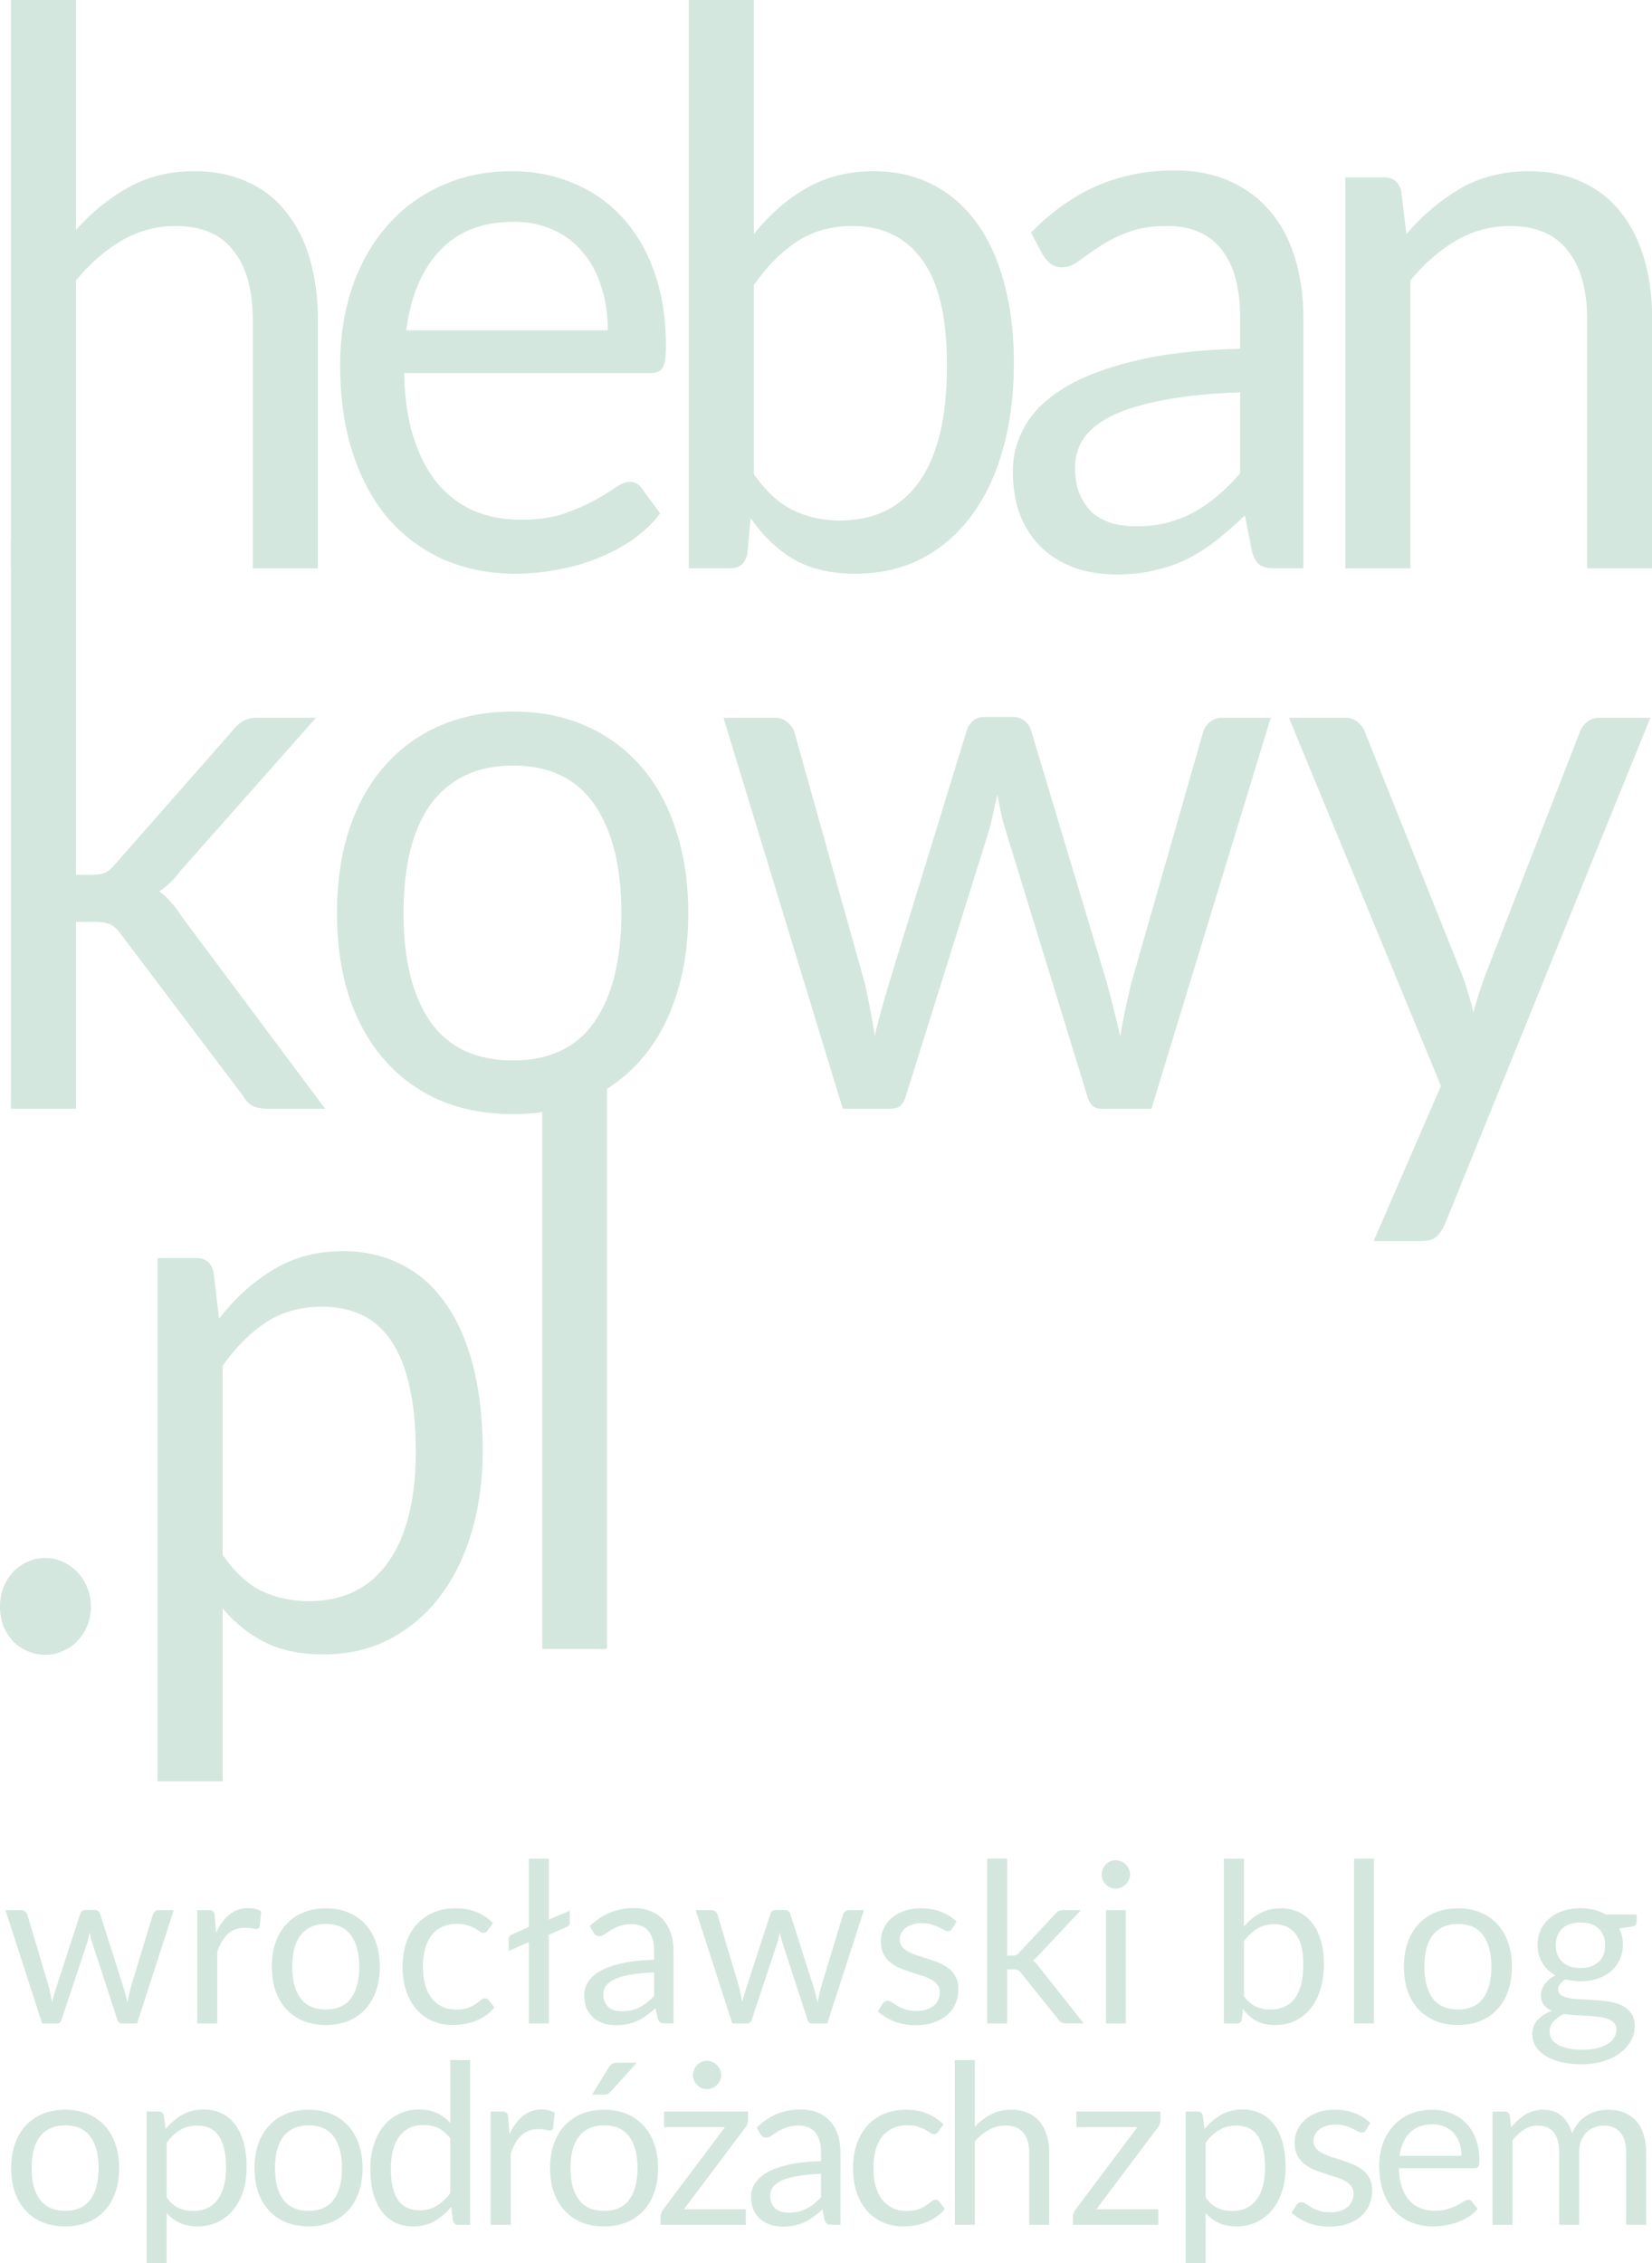 <?xml version="1.0" encoding="UTF-8" standalone="no"?>
<svg
   xmlns:dc="http://purl.org/dc/elements/1.1/"
   xmlns:cc="http://creativecommons.org/ns#"
   xmlns:rdf="http://www.w3.org/1999/02/22-rdf-syntax-ns#"
   xmlns:svg="http://www.w3.org/2000/svg"
   xmlns="http://www.w3.org/2000/svg"
   xmlns:sodipodi="http://sodipodi.sourceforge.net/DTD/sodipodi-0.dtd"
   xmlns:inkscape="http://www.inkscape.org/namespaces/inkscape"
   version="1.1"
   id="svg2"
   viewBox="0 0 160.585 219.893"
   height="219.893"
   width="160.585"
   inkscape:version="0.91 r13725"
   sodipodi:docname="hebankowy-logo-with-tag.svg">
  <sodipodi:namedview
     pagecolor="#ffffff"
     bordercolor="#666666"
     borderopacity="1"
     objecttolerance="10"
     gridtolerance="10"
     guidetolerance="10"
     inkscape:pageopacity="0"
     inkscape:pageshadow="2"
     inkscape:window-width="2560"
     inkscape:window-height="1407"
     id="namedview3400"
     showgrid="false"
     inkscape:zoom="3.5932985"
     inkscape:cx="122.06376"
     inkscape:cy="73.701256"
     inkscape:window-x="0"
     inkscape:window-y="33"
     inkscape:window-maximized="1"
     inkscape:current-layer="layer1"
     fit-margin-top="0"
     fit-margin-left="0"
     fit-margin-right="0"
     fit-margin-bottom="0" />
  <defs
     id="defs4" />
  <g
     id="g3402">
    <g
       id="layer1"
       transform="translate(-3.405,-893.584)">
      <g
         style="font-style:normal;font-weight:normal;font-size:40px;line-height:125%;font-family:sans-serif;letter-spacing:0px;word-spacing:0px;fill:#000000;fill-opacity:1;stroke:none;stroke-width:1px;stroke-linecap:butt;stroke-linejoin:miter;stroke-opacity:1"
         id="flowRoot3336" />
      <g
         transform="scale(0.971,1.03)"
         style="font-style:normal;font-variant:normal;font-weight:normal;font-stretch:normal;font-size:72.814px;line-height:70%;font-family:Lato;-inkscape-font-specification:'Lato, Normal';text-align:start;letter-spacing:0px;word-spacing:0px;writing-mode:lr-tb;text-anchor:start;fill:#d4e7df;fill-opacity:1;stroke:none;stroke-width:1px;stroke-linecap:butt;stroke-linejoin:miter;stroke-opacity:1"
         id="text3344">
        <path
           d="m 4.599,921.171 0,-53.628 6.517,0 0,21.699 q 2.366,-2.512 5.243,-4.005 2.876,-1.529 6.626,-1.529 3.022,0 5.315,1.019 2.33,0.983 3.859,2.84 1.566,1.82 2.366,4.405 0.801,2.585 0.801,5.716 l 0,23.483 -6.517,0 0,-23.483 q 0,-4.187 -1.93,-6.48 -1.893,-2.33 -5.789,-2.33 -2.913,0 -5.425,1.383 -2.476,1.383 -4.551,3.75 l 0,27.16 -6.517,0 z"
           style="letter-spacing:-5.606px;fill:#d4e7df;fill-opacity:1"
           id="path4168" />
        <path
           d="m 54.776,883.708 q 3.313,0 6.116,1.129 2.84,1.092 4.879,3.204 2.075,2.075 3.24,5.17 1.165,3.058 1.165,6.99 0,1.529 -0.328,2.039 -0.328,0.51 -1.238,0.51 l -24.648,0 q 0.073,3.495 0.947,6.08 0.874,2.585 2.403,4.332 1.529,1.711 3.641,2.585 2.112,0.837 4.733,0.837 2.439,0 4.187,-0.546 1.784,-0.583 3.058,-1.238 1.274,-0.655 2.112,-1.201 0.874,-0.583 1.493,-0.583 0.801,0 1.238,0.619 l 1.82,2.366 q -1.201,1.456 -2.876,2.549 -1.675,1.056 -3.604,1.748 -1.893,0.692 -3.932,1.019 -2.039,0.364 -4.041,0.364 -3.823,0 -7.063,-1.274 -3.204,-1.311 -5.57,-3.786 -2.33,-2.512 -3.641,-6.189 -1.311,-3.677 -1.311,-8.446 0,-3.859 1.165,-7.209 1.201,-3.349 3.422,-5.789 2.221,-2.476 5.425,-3.859 3.204,-1.42 7.209,-1.42 z m 0.146,4.769 q -4.697,0 -7.391,2.731 -2.694,2.694 -3.349,7.5 l 20.17,0 q 0,-2.257 -0.655,-4.114 -0.619,-1.893 -1.857,-3.24 -1.201,-1.383 -2.949,-2.112 -1.748,-0.765 -3.968,-0.765 z"
           style="letter-spacing:-5.606px;fill:#d4e7df;fill-opacity:1"
           id="path4170" />
        <path
           d="m 72.458,921.171 0,-53.628 6.517,0 0,22.099 q 2.294,-2.731 5.243,-4.332 2.949,-1.602 6.772,-1.602 3.24,0 5.825,1.238 2.621,1.238 4.442,3.604 1.82,2.33 2.767,5.68 0.983,3.349 0.983,7.536 0,4.478 -1.092,8.155 -1.092,3.677 -3.167,6.298 -2.039,2.585 -4.988,4.041 -2.949,1.42 -6.626,1.42 -3.641,0 -6.153,-1.347 -2.476,-1.383 -4.332,-3.896 l -0.328,3.349 q -0.291,1.383 -1.675,1.383 l -4.187,0 z m 16.383,-32.293 q -3.167,0 -5.534,1.456 -2.366,1.456 -4.332,4.114 l 0,17.84 q 1.784,2.403 3.896,3.386 2.148,0.983 4.697,0.983 5.206,0 7.973,-3.677 2.767,-3.677 2.767,-10.959 0,-6.772 -2.476,-9.939 -2.439,-3.204 -6.99,-3.204 z"
           style="letter-spacing:-5.606px;fill:#d4e7df;fill-opacity:1"
           id="path4172" />
        <path
           d="m 131.114,921.171 q -0.947,0 -1.456,-0.291 -0.51,-0.328 -0.801,-1.238 l -0.728,-3.459 q -1.456,1.311 -2.876,2.366 -1.383,1.019 -2.913,1.748 -1.493,0.692 -3.24,1.056 -1.711,0.4 -3.823,0.4 -2.148,0 -4.041,-0.583 -1.893,-0.619 -3.313,-1.82 -1.383,-1.201 -2.221,-3.022 -0.801,-1.857 -0.801,-4.369 0,-2.184 1.201,-4.187 1.201,-2.039 3.896,-3.604 2.694,-1.566 7.027,-2.549 4.332,-1.019 10.631,-1.165 l 0,-2.876 q 0,-4.296 -1.857,-6.48 -1.857,-2.221 -5.425,-2.221 -2.403,0 -4.041,0.619 -1.602,0.583 -2.803,1.347 -1.165,0.728 -2.039,1.347 -0.837,0.583 -1.675,0.583 -0.655,0 -1.129,-0.328 -0.473,-0.364 -0.801,-0.874 l -1.165,-2.075 q 3.058,-2.949 6.59,-4.405 3.531,-1.456 7.828,-1.456 3.095,0 5.497,1.019 2.403,1.019 4.041,2.84 1.638,1.82 2.476,4.405 0.837,2.585 0.837,5.68 l 0,23.592 -2.876,0 z m -13.908,-3.968 q 1.711,0 3.131,-0.328 1.42,-0.364 2.658,-0.983 1.274,-0.655 2.403,-1.566 1.165,-0.947 2.257,-2.112 l 0,-7.646 q -4.478,0.146 -7.646,0.728 -3.131,0.546 -5.133,1.456 -1.966,0.91 -2.876,2.148 -0.874,1.238 -0.874,2.767 0,1.456 0.473,2.512 0.473,1.056 1.274,1.748 0.837,0.655 1.93,0.983 1.129,0.291 2.403,0.291 z"
           style="letter-spacing:-5.606px;fill:#d4e7df;fill-opacity:1"
           id="path4174" />
        <path
           d="m 138.184,921.171 0,-36.88 3.896,0 q 1.383,0 1.711,1.347 l 0.51,4.005 q 2.403,-2.658 5.388,-4.296 2.985,-1.638 6.881,-1.638 3.022,0 5.315,1.019 2.33,0.983 3.859,2.84 1.566,1.82 2.366,4.405 0.801,2.585 0.801,5.716 l 0,23.483 -6.517,0 0,-23.483 q 0,-4.187 -1.93,-6.48 -1.893,-2.33 -5.789,-2.33 -2.913,0 -5.425,1.383 -2.476,1.383 -4.551,3.75 l 0,27.16 -6.517,0 z"
           style="letter-spacing:-5.606px;fill:#d4e7df;fill-opacity:1"
           id="path4176" />
        <path
           d="m 11.116,918.514 0,31.565 1.675,0 q 0.728,0 1.201,-0.182 0.51,-0.218 1.056,-0.837 L 26.698,936.572 q 0.51,-0.619 1.056,-0.947 0.583,-0.364 1.529,-0.364 l 5.862,0 -13.58,14.454 q -0.983,1.238 -2.112,1.93 0.655,0.437 1.165,1.019 0.546,0.546 1.019,1.274 l 14.417,18.204 -5.789,0 q -0.837,0 -1.456,-0.255 -0.583,-0.291 -1.019,-1.019 L 15.667,955.758 q -0.546,-0.765 -1.092,-0.983 -0.51,-0.255 -1.602,-0.255 l -1.857,0 0,17.621 -6.517,0 0,-53.628 6.517,0 z"
           style="letter-spacing:-0.126px;fill:#d4e7df;fill-opacity:1"
           id="path4178" />
        <path
           d="m 54.862,934.678 q 4.041,0 7.281,1.347 3.24,1.347 5.534,3.823 2.294,2.476 3.495,6.007 1.238,3.495 1.238,7.828 0,4.369 -1.238,7.864 -1.201,3.495 -3.495,5.971 -2.294,2.476 -5.534,3.823 -3.24,1.311 -7.281,1.311 -4.078,0 -7.354,-1.311 -3.24,-1.347 -5.534,-3.823 -2.294,-2.476 -3.531,-5.971 -1.201,-3.495 -1.201,-7.864 0,-4.332 1.201,-7.828 1.238,-3.531 3.531,-6.007 2.294,-2.476 5.534,-3.823 3.277,-1.347 7.354,-1.347 z m 0,32.912 q 5.461,0 8.155,-3.641 2.694,-3.677 2.694,-10.23 0,-6.59 -2.694,-10.267 -2.694,-3.677 -8.155,-3.677 -2.767,0 -4.842,0.947 -2.039,0.947 -3.422,2.731 -1.347,1.784 -2.039,4.405 -0.655,2.585 -0.655,5.862 0,6.553 2.694,10.23 2.731,3.641 8.264,3.641 z"
           style="letter-spacing:-0.126px;fill:#d4e7df;fill-opacity:1"
           id="path4180" />
        <path
           d="m 75.931,935.261 5.097,0 q 0.765,0 1.274,0.4 0.546,0.4 0.728,0.947 l 7.063,23.737 q 0.291,1.274 0.546,2.512 0.255,1.201 0.437,2.403 0.291,-1.201 0.655,-2.403 0.364,-1.238 0.765,-2.512 l 7.791,-23.883 q 0.182,-0.546 0.619,-0.91 0.473,-0.364 1.129,-0.364 l 2.84,0 q 0.728,0 1.201,0.364 0.473,0.364 0.655,0.91 l 7.609,23.883 q 0.364,1.274 0.692,2.512 0.328,1.238 0.619,2.439 0.218,-1.201 0.473,-2.403 0.291,-1.238 0.619,-2.549 l 7.209,-23.737 q 0.182,-0.583 0.692,-0.947 0.51,-0.4 1.201,-0.4 l 4.879,0 -11.942,36.88 -5.133,0 q -0.947,0 -1.311,-1.238 l -8.155,-25.012 q -0.291,-0.837 -0.473,-1.675 -0.182,-0.874 -0.364,-1.711 -0.182,0.837 -0.4,1.711 -0.182,0.874 -0.437,1.711 l -8.301,24.975 q -0.328,1.238 -1.456,1.238 l -4.879,0 -11.942,-36.88 z"
           style="letter-spacing:-0.126px;fill:#d4e7df;fill-opacity:1"
           id="path4182" />
        <path
           d="m 148.157,983.027 q -0.328,0.728 -0.837,1.165 -0.473,0.437 -1.493,0.437 l -4.806,0 6.735,-14.636 -15.218,-34.732 5.607,0 q 0.837,0 1.311,0.437 0.51,0.4 0.692,0.91 l 9.866,23.228 q 0.291,0.837 0.546,1.638 0.255,0.765 0.437,1.602 0.473,-1.638 1.092,-3.277 l 9.575,-23.191 q 0.218,-0.583 0.728,-0.947 0.546,-0.4 1.201,-0.4 l 5.133,0 -20.57,47.766 z"
           style="letter-spacing:-0.126px;fill:#d4e7df;fill-opacity:1"
           id="path4184" />
        <path
           d="m 3.507,1019.107 q 0,-0.947 0.328,-1.784 0.364,-0.837 0.947,-1.456 0.619,-0.619 1.456,-0.983 0.837,-0.364 1.784,-0.364 0.947,0 1.784,0.364 0.837,0.364 1.456,0.983 0.619,0.619 0.983,1.456 0.364,0.837 0.364,1.784 0,0.983 -0.364,1.82 -0.364,0.801 -0.983,1.42 -0.619,0.619 -1.456,0.947 -0.837,0.364 -1.784,0.364 -0.947,0 -1.784,-0.364 -0.837,-0.328 -1.456,-0.947 -0.583,-0.619 -0.947,-1.42 -0.328,-0.837 -0.328,-1.82 z"
           style="letter-spacing:-2.525px;fill:#d4e7df;fill-opacity:1"
           id="path4186" />
        <path
           d="m 19.282,1035.599 0,-49.368 3.896,0 q 1.383,0 1.711,1.347 l 0.546,4.369 q 2.366,-2.876 5.425,-4.624 3.058,-1.748 6.99,-1.748 3.204,0 5.789,1.238 2.585,1.201 4.405,3.604 1.82,2.366 2.803,5.898 0.983,3.531 0.983,8.119 0,4.078 -1.092,7.609 -1.092,3.495 -3.167,6.08 -2.039,2.549 -5.024,4.041 -2.949,1.456 -6.663,1.456 -3.386,0 -5.825,-1.129 -2.403,-1.129 -4.26,-3.204 l 0,16.31 -6.517,0 z m 16.456,-44.781 q -3.167,0 -5.57,1.456 -2.366,1.456 -4.369,4.114 l 0,17.84 q 1.748,2.403 3.859,3.386 2.148,0.983 4.769,0.983 5.17,0 7.937,-3.677 2.767,-3.677 2.767,-10.485 0,-3.604 -0.655,-6.189 -0.619,-2.585 -1.82,-4.223 -1.201,-1.675 -2.949,-2.439 -1.748,-0.765 -3.968,-0.765 z"
           style="letter-spacing:-2.525px;fill:#d4e7df;fill-opacity:1"
           id="path4188" />
        <path
           d="m 64.271,969.484 0,53.628 -6.48,0 0,-53.628 6.48,0 z"
           style="letter-spacing:-2.525px;fill:#d4e7df;fill-opacity:1"
           id="path4190" />
      </g>
      <g
         style="font-style:normal;font-weight:normal;font-size:40px;line-height:125%;font-family:sans-serif;letter-spacing:0px;word-spacing:0px;fill:none;fill-opacity:1;stroke:none;stroke-width:1px;stroke-linecap:butt;stroke-linejoin:miter;stroke-opacity:1"
         id="text3727" />
      <g
         style="font-style:normal;font-weight:normal;font-size:38.651px;line-height:90%;font-family:sans-serif;letter-spacing:0px;word-spacing:0px;fill:#d4e7df;fill-opacity:1;stroke:none;stroke-width:1px;stroke-linecap:butt;stroke-linejoin:miter;stroke-opacity:1"
         id="text4531">
        <path
           d="m 3.935,1079.17 1.522,0 q 0.228,0 0.38,0.12 0.163,0.12 0.217,0.283 l 2.109,7.088 q 0.087,0.381 0.163,0.75 0.076,0.359 0.13,0.717 0.087,-0.359 0.196,-0.717 0.109,-0.37 0.228,-0.75 l 2.326,-7.131 q 0.054,-0.163 0.185,-0.272 0.141,-0.109 0.337,-0.109 l 0.848,0 q 0.217,0 0.359,0.109 0.141,0.109 0.196,0.272 l 2.272,7.131 q 0.109,0.381 0.207,0.75 0.098,0.37 0.185,0.728 0.065,-0.359 0.141,-0.718 0.087,-0.37 0.185,-0.761 l 2.152,-7.088 q 0.054,-0.174 0.207,-0.283 0.152,-0.12 0.359,-0.12 l 1.457,0 -3.566,11.012 -1.533,0 q -0.283,0 -0.391,-0.37 l -2.435,-7.468 q -0.087,-0.25 -0.141,-0.5 -0.054,-0.261 -0.109,-0.511 -0.054,0.25 -0.12,0.511 -0.054,0.261 -0.13,0.511 l -2.479,7.457 q -0.098,0.37 -0.435,0.37 l -1.457,0 -3.566,-11.012 z"
           style="font-style:normal;font-variant:normal;font-weight:normal;font-stretch:normal;font-size:21.741px;font-family:Lato;-inkscape-font-specification:Lato;letter-spacing:0.396px"
           id="path4194" />
        <path
           d="m 22.575,1090.182 0,-11.012 1.109,0 q 0.315,0 0.435,0.12 0.12,0.12 0.163,0.413 l 0.12,1.674 q 0.522,-1.131 1.283,-1.761 0.772,-0.641 1.87,-0.641 0.348,0 0.663,0.076 0.326,0.076 0.576,0.239 l -0.141,1.446 q -0.065,0.272 -0.326,0.272 -0.152,0 -0.446,-0.065 -0.294,-0.065 -0.663,-0.065 -0.522,0 -0.935,0.163 -0.413,0.152 -0.739,0.457 -0.315,0.293 -0.565,0.728 -0.25,0.435 -0.457,1 l 0,6.957 -1.946,0 z"
           style="font-style:normal;font-variant:normal;font-weight:normal;font-stretch:normal;font-size:21.741px;font-family:Lato;-inkscape-font-specification:Lato;letter-spacing:0.396px"
           id="path4196" />
        <path
           d="m 35.087,1078.996 q 1.207,0 2.174,0.402 0.967,0.402 1.652,1.141 0.685,0.739 1.044,1.794 0.37,1.044 0.37,2.337 0,1.304 -0.37,2.348 -0.359,1.044 -1.044,1.783 -0.685,0.739 -1.652,1.141 -0.967,0.391 -2.174,0.391 -1.218,0 -2.196,-0.391 -0.967,-0.402 -1.652,-1.141 -0.685,-0.739 -1.054,-1.783 -0.359,-1.044 -0.359,-2.348 0,-1.294 0.359,-2.337 0.37,-1.054 1.054,-1.794 0.685,-0.739 1.652,-1.141 0.978,-0.402 2.196,-0.402 z m 0,9.827 q 1.631,0 2.435,-1.087 0.804,-1.098 0.804,-3.055 0,-1.968 -0.804,-3.066 -0.804,-1.098 -2.435,-1.098 -0.826,0 -1.446,0.283 -0.609,0.283 -1.022,0.815 -0.402,0.533 -0.609,1.315 -0.196,0.772 -0.196,1.75 0,1.957 0.804,3.055 0.815,1.087 2.468,1.087 z"
           style="font-style:normal;font-variant:normal;font-weight:normal;font-stretch:normal;font-size:21.741px;font-family:Lato;-inkscape-font-specification:Lato;letter-spacing:0.396px"
           id="path4198" />
        <path
           d="m 50.82,1081.127 q -0.087,0.12 -0.174,0.185 -0.087,0.065 -0.239,0.065 -0.163,0 -0.359,-0.131 -0.196,-0.141 -0.489,-0.304 -0.283,-0.163 -0.707,-0.293 -0.413,-0.141 -1.022,-0.141 -0.815,0 -1.435,0.293 -0.62,0.283 -1.044,0.826 -0.413,0.543 -0.63,1.315 -0.207,0.772 -0.207,1.728 0,1 0.228,1.783 0.228,0.772 0.641,1.304 0.424,0.522 1.011,0.804 0.598,0.272 1.337,0.272 0.707,0 1.163,-0.163 0.457,-0.174 0.75,-0.38 0.304,-0.207 0.5,-0.37 0.207,-0.174 0.402,-0.174 0.239,0 0.37,0.185 l 0.544,0.707 q -0.359,0.446 -0.815,0.761 -0.457,0.315 -0.989,0.533 -0.522,0.207 -1.098,0.304 -0.576,0.098 -1.174,0.098 -1.033,0 -1.924,-0.381 -0.881,-0.381 -1.533,-1.098 -0.652,-0.728 -1.022,-1.783 -0.37,-1.054 -0.37,-2.402 0,-1.228 0.337,-2.272 0.348,-1.044 1,-1.794 0.663,-0.761 1.62,-1.185 0.967,-0.424 2.218,-0.424 1.163,0 2.044,0.381 0.891,0.37 1.576,1.054 l -0.511,0.696 z"
           style="font-style:normal;font-variant:normal;font-weight:normal;font-stretch:normal;font-size:21.741px;font-family:Lato;-inkscape-font-specification:Lato;letter-spacing:0.396px"
           id="path4200" />
        <path
           d="m 56.75,1074.169 0,5.925 2.044,-0.87 0,1.098 q 0,0.359 -0.294,0.478 l -1.75,0.772 0,8.61 -1.935,0 0,-7.903 -1.968,0.859 0,-1.141 q 0,-0.293 0.272,-0.435 l 1.696,-0.761 0,-6.631 1.935,0 z"
           style="font-style:normal;font-variant:normal;font-weight:normal;font-stretch:normal;font-size:21.741px;font-family:Lato;-inkscape-font-specification:Lato;letter-spacing:0.396px"
           id="path4202" />
        <path
           d="m 68.019,1090.182 q -0.283,0 -0.435,-0.087 -0.152,-0.098 -0.239,-0.37 l -0.217,-1.033 q -0.435,0.391 -0.859,0.707 -0.413,0.304 -0.87,0.522 -0.446,0.206 -0.967,0.315 -0.511,0.12 -1.141,0.12 -0.641,0 -1.207,-0.174 -0.565,-0.185 -0.989,-0.544 -0.413,-0.359 -0.663,-0.902 -0.239,-0.554 -0.239,-1.304 0,-0.652 0.359,-1.25 0.359,-0.609 1.163,-1.076 0.804,-0.468 2.098,-0.761 1.294,-0.304 3.174,-0.348 l 0,-0.859 q 0,-1.283 -0.554,-1.935 -0.554,-0.663 -1.62,-0.663 -0.717,0 -1.207,0.185 -0.478,0.174 -0.837,0.402 -0.348,0.217 -0.609,0.402 -0.25,0.174 -0.5,0.174 -0.196,0 -0.337,-0.098 -0.141,-0.109 -0.239,-0.261 l -0.348,-0.62 q 0.913,-0.88 1.968,-1.315 1.054,-0.435 2.337,-0.435 0.924,0 1.641,0.304 0.717,0.304 1.207,0.848 0.489,0.544 0.739,1.315 0.25,0.772 0.25,1.696 l 0,7.044 -0.859,0 z m -4.153,-1.185 q 0.511,0 0.935,-0.098 0.424,-0.109 0.794,-0.293 0.38,-0.196 0.717,-0.467 0.348,-0.283 0.674,-0.63 l 0,-2.283 q -1.337,0.043 -2.283,0.217 -0.935,0.163 -1.533,0.435 -0.587,0.272 -0.859,0.641 -0.261,0.37 -0.261,0.826 0,0.435 0.141,0.75 0.141,0.315 0.38,0.522 0.25,0.196 0.576,0.293 0.337,0.087 0.717,0.087 z"
           style="font-style:normal;font-variant:normal;font-weight:normal;font-stretch:normal;font-size:21.741px;font-family:Lato;-inkscape-font-specification:Lato;letter-spacing:0.396px"
           id="path4204" />
        <path
           d="m 71.026,1079.17 1.522,0 q 0.228,0 0.38,0.12 0.163,0.12 0.217,0.283 l 2.109,7.088 q 0.087,0.381 0.163,0.75 0.076,0.359 0.13,0.717 0.087,-0.359 0.196,-0.717 0.109,-0.37 0.228,-0.75 l 2.326,-7.131 q 0.054,-0.163 0.185,-0.272 0.141,-0.109 0.337,-0.109 l 0.848,0 q 0.217,0 0.359,0.109 0.141,0.109 0.196,0.272 l 2.272,7.131 q 0.109,0.381 0.207,0.75 0.098,0.37 0.185,0.728 0.065,-0.359 0.141,-0.718 0.087,-0.37 0.185,-0.761 l 2.152,-7.088 q 0.054,-0.174 0.207,-0.283 0.152,-0.12 0.359,-0.12 l 1.457,0 -3.566,11.012 -1.533,0 q -0.283,0 -0.391,-0.37 l -2.435,-7.468 q -0.087,-0.25 -0.141,-0.5 -0.054,-0.261 -0.109,-0.511 -0.054,0.25 -0.12,0.511 -0.054,0.261 -0.13,0.511 l -2.479,7.457 q -0.098,0.37 -0.435,0.37 l -1.457,0 -3.566,-11.012 z"
           style="font-style:normal;font-variant:normal;font-weight:normal;font-stretch:normal;font-size:21.741px;font-family:Lato;-inkscape-font-specification:Lato;letter-spacing:0.396px"
           id="path4206" />
        <path
           d="m 95.953,1080.985 q -0.13,0.239 -0.402,0.239 -0.163,0 -0.37,-0.12 -0.207,-0.12 -0.511,-0.261 -0.294,-0.152 -0.707,-0.272 -0.413,-0.13 -0.978,-0.13 -0.489,0 -0.881,0.13 -0.391,0.12 -0.674,0.337 -0.272,0.217 -0.424,0.511 -0.141,0.283 -0.141,0.62 0,0.424 0.239,0.707 0.25,0.283 0.652,0.489 0.402,0.207 0.913,0.37 0.511,0.152 1.044,0.337 0.544,0.174 1.054,0.391 0.511,0.217 0.913,0.543 0.402,0.326 0.641,0.804 0.25,0.468 0.25,1.131 0,0.761 -0.272,1.413 -0.272,0.641 -0.804,1.12 -0.533,0.468 -1.304,0.739 -0.772,0.272 -1.783,0.272 -1.152,0 -2.087,-0.37 -0.935,-0.381 -1.587,-0.968 l 0.457,-0.739 q 0.087,-0.141 0.207,-0.217 0.12,-0.076 0.304,-0.076 0.196,0 0.413,0.152 0.217,0.152 0.522,0.337 0.315,0.185 0.761,0.337 0.446,0.152 1.109,0.152 0.565,0 0.989,-0.141 0.424,-0.152 0.707,-0.402 0.283,-0.25 0.413,-0.576 0.141,-0.326 0.141,-0.696 0,-0.457 -0.25,-0.75 -0.239,-0.304 -0.641,-0.511 -0.402,-0.217 -0.924,-0.37 -0.511,-0.163 -1.054,-0.337 -0.533,-0.174 -1.054,-0.391 -0.511,-0.228 -0.913,-0.565 -0.402,-0.337 -0.652,-0.826 -0.239,-0.5 -0.239,-1.207 0,-0.63 0.261,-1.207 0.261,-0.587 0.761,-1.022 0.5,-0.446 1.228,-0.707 0.728,-0.261 1.663,-0.261 1.087,0 1.946,0.348 0.87,0.337 1.5,0.935 l -0.435,0.707 z"
           style="font-style:normal;font-variant:normal;font-weight:normal;font-stretch:normal;font-size:21.741px;font-family:Lato;-inkscape-font-specification:Lato;letter-spacing:0.396px"
           id="path4208" />
        <path
           d="m 101.308,1074.169 0,9.425 0.5,0 q 0.217,0 0.359,-0.054 0.152,-0.065 0.315,-0.25 l 3.479,-3.729 q 0.152,-0.185 0.315,-0.283 0.174,-0.109 0.457,-0.109 l 1.75,0 -4.055,4.316 q -0.294,0.37 -0.63,0.576 0.196,0.13 0.348,0.304 0.163,0.163 0.304,0.38 l 4.305,5.435 -1.728,0 q -0.25,0 -0.435,-0.076 -0.174,-0.087 -0.304,-0.304 l -3.62,-4.511 q -0.163,-0.228 -0.326,-0.293 -0.152,-0.076 -0.478,-0.076 l -0.554,0 0,5.261 -1.946,0 0,-16.012 1.946,0 z"
           style="font-style:normal;font-variant:normal;font-weight:normal;font-stretch:normal;font-size:21.741px;font-family:Lato;-inkscape-font-specification:Lato;letter-spacing:0.396px"
           id="path4210" />
        <path
           d="m 112.843,1079.17 0,11.012 -1.935,0 0,-11.012 1.935,0 z m 0.413,-3.457 q 0,0.283 -0.12,0.533 -0.109,0.239 -0.304,0.435 -0.185,0.185 -0.446,0.293 -0.25,0.109 -0.533,0.109 -0.283,0 -0.533,-0.109 -0.239,-0.109 -0.424,-0.293 -0.185,-0.196 -0.294,-0.435 -0.109,-0.25 -0.109,-0.533 0,-0.283 0.109,-0.533 0.109,-0.261 0.294,-0.446 0.185,-0.196 0.424,-0.304 0.25,-0.109 0.533,-0.109 0.283,0 0.533,0.109 0.261,0.109 0.446,0.304 0.196,0.185 0.304,0.446 0.12,0.25 0.12,0.533 z"
           style="font-style:normal;font-variant:normal;font-weight:normal;font-stretch:normal;font-size:21.741px;font-family:Lato;-inkscape-font-specification:Lato;letter-spacing:0.396px"
           id="path4212" />
        <path
           d="m 122.377,1090.182 0,-16.012 1.946,0 0,6.598 q 0.685,-0.815 1.565,-1.294 0.881,-0.478 2.022,-0.478 0.967,0 1.739,0.37 0.783,0.37 1.326,1.076 0.544,0.696 0.826,1.696 0.294,1 0.294,2.25 0,1.337 -0.326,2.435 -0.326,1.098 -0.946,1.881 -0.609,0.772 -1.489,1.207 -0.881,0.424 -1.978,0.424 -1.087,0 -1.837,-0.402 -0.739,-0.413 -1.294,-1.163 l -0.098,1 q -0.087,0.413 -0.5,0.413 l -1.25,0 z m 4.892,-9.642 q -0.946,0 -1.652,0.435 -0.707,0.435 -1.294,1.228 l 0,5.327 q 0.533,0.718 1.163,1.011 0.641,0.293 1.402,0.293 1.554,0 2.381,-1.098 0.826,-1.098 0.826,-3.272 0,-2.022 -0.739,-2.968 -0.728,-0.957 -2.087,-0.957 z"
           style="font-style:normal;font-variant:normal;font-weight:normal;font-stretch:normal;font-size:21.741px;font-family:Lato;-inkscape-font-specification:Lato;letter-spacing:0.396px"
           id="path4214" />
        <path
           d="m 136.96,1074.169 0,16.012 -1.935,0 0,-16.012 1.935,0 z"
           style="font-style:normal;font-variant:normal;font-weight:normal;font-stretch:normal;font-size:21.741px;font-family:Lato;-inkscape-font-specification:Lato;letter-spacing:0.396px"
           id="path4216" />
        <path
           d="m 145.136,1078.996 q 1.207,0 2.174,0.402 0.967,0.402 1.652,1.141 0.685,0.739 1.044,1.794 0.37,1.044 0.37,2.337 0,1.304 -0.37,2.348 -0.359,1.044 -1.044,1.783 -0.685,0.739 -1.652,1.141 -0.967,0.391 -2.174,0.391 -1.218,0 -2.196,-0.391 -0.967,-0.402 -1.652,-1.141 -0.685,-0.739 -1.054,-1.783 -0.359,-1.044 -0.359,-2.348 0,-1.294 0.359,-2.337 0.37,-1.054 1.054,-1.794 0.685,-0.739 1.652,-1.141 0.978,-0.402 2.196,-0.402 z m 0,9.827 q 1.631,0 2.435,-1.087 0.804,-1.098 0.804,-3.055 0,-1.968 -0.804,-3.066 -0.804,-1.098 -2.435,-1.098 -0.826,0 -1.446,0.283 -0.609,0.283 -1.022,0.815 -0.402,0.533 -0.609,1.315 -0.196,0.772 -0.196,1.75 0,1.957 0.804,3.055 0.815,1.087 2.468,1.087 z"
           style="font-style:normal;font-variant:normal;font-weight:normal;font-stretch:normal;font-size:21.741px;font-family:Lato;-inkscape-font-specification:Lato;letter-spacing:0.396px"
           id="path4218" />
        <path
           d="m 157.042,1078.985 q 0.717,0 1.337,0.163 0.62,0.152 1.131,0.457 l 2.989,0 0,0.718 q 0,0.359 -0.457,0.457 l -1.25,0.174 q 0.37,0.707 0.37,1.576 0,0.804 -0.315,1.468 -0.304,0.652 -0.848,1.12 -0.544,0.468 -1.304,0.718 -0.761,0.25 -1.652,0.25 -0.783,0 -1.468,-0.185 -0.348,0.217 -0.533,0.468 -0.174,0.25 -0.174,0.489 0,0.391 0.315,0.598 0.326,0.196 0.848,0.283 0.522,0.087 1.185,0.109 0.674,0.022 1.37,0.076 0.707,0.043 1.37,0.163 0.674,0.12 1.196,0.391 0.522,0.272 0.837,0.75 0.326,0.478 0.326,1.239 0,0.707 -0.359,1.37 -0.348,0.663 -1.011,1.174 -0.663,0.522 -1.631,0.826 -0.957,0.315 -2.163,0.315 -1.207,0 -2.109,-0.239 -0.902,-0.239 -1.5,-0.641 -0.598,-0.402 -0.902,-0.935 -0.294,-0.522 -0.294,-1.098 0,-0.815 0.511,-1.381 0.511,-0.565 1.391,-0.902 -0.489,-0.217 -0.772,-0.576 -0.283,-0.37 -0.283,-0.989 0,-0.239 0.087,-0.489 0.087,-0.261 0.261,-0.511 0.185,-0.25 0.446,-0.478 0.261,-0.228 0.609,-0.402 -0.815,-0.457 -1.272,-1.218 -0.457,-0.761 -0.457,-1.761 0,-0.804 0.304,-1.457 0.315,-0.663 0.87,-1.12 0.554,-0.467 1.315,-0.718 0.772,-0.25 1.685,-0.25 z m 3.489,11.795 q 0,-0.402 -0.228,-0.652 -0.228,-0.25 -0.62,-0.391 -0.38,-0.141 -0.891,-0.196 -0.511,-0.065 -1.087,-0.098 -0.565,-0.033 -1.152,-0.065 -0.587,-0.033 -1.131,-0.109 -0.609,0.283 -1,0.707 -0.38,0.424 -0.38,1.011 0,0.37 0.185,0.685 0.196,0.326 0.587,0.554 0.391,0.239 0.978,0.37 0.598,0.141 1.402,0.141 0.783,0 1.402,-0.141 0.62,-0.141 1.044,-0.402 0.435,-0.261 0.663,-0.62 0.228,-0.359 0.228,-0.794 z m -3.489,-5.979 q 0.587,0 1.033,-0.163 0.446,-0.163 0.75,-0.457 0.304,-0.293 0.457,-0.696 0.152,-0.413 0.152,-0.902 0,-1.011 -0.62,-1.609 -0.609,-0.598 -1.772,-0.598 -1.174,0 -1.794,0.598 -0.609,0.598 -0.609,1.609 0,0.489 0.152,0.902 0.163,0.402 0.467,0.696 0.304,0.293 0.75,0.457 0.446,0.163 1.033,0.163 z"
           style="font-style:normal;font-variant:normal;font-weight:normal;font-stretch:normal;font-size:21.741px;font-family:Lato;-inkscape-font-specification:Lato;letter-spacing:0.396px"
           id="path4220" />
        <path
           d="m 9.751,1098.563 q 1.207,0 2.174,0.402 0.967,0.402 1.652,1.141 0.685,0.739 1.044,1.794 0.37,1.044 0.37,2.337 0,1.304 -0.37,2.348 -0.359,1.044 -1.044,1.783 -0.685,0.739 -1.652,1.141 -0.967,0.391 -2.174,0.391 -1.218,0 -2.196,-0.391 -0.967,-0.402 -1.652,-1.141 -0.685,-0.739 -1.054,-1.783 -0.359,-1.044 -0.359,-2.348 0,-1.294 0.359,-2.337 0.37,-1.054 1.054,-1.794 0.685,-0.739 1.652,-1.141 0.978,-0.402 2.196,-0.402 z m 0,9.827 q 1.631,0 2.435,-1.087 0.804,-1.098 0.804,-3.055 0,-1.968 -0.804,-3.066 -0.804,-1.098 -2.435,-1.098 -0.826,0 -1.446,0.283 -0.609,0.283 -1.022,0.815 -0.402,0.533 -0.609,1.315 -0.196,0.772 -0.196,1.75 0,1.957 0.804,3.055 0.815,1.087 2.468,1.087 z"
           style="font-style:normal;font-variant:normal;font-weight:normal;font-stretch:normal;font-size:21.741px;line-height:90%;font-family:Lato;-inkscape-font-specification:Lato;letter-spacing:-1.082px;word-spacing:-3.16px"
           id="path4222" />
        <path
           d="m 17.662,1113.477 0,-14.741 1.163,0 q 0.413,0 0.511,0.402 l 0.163,1.304 q 0.707,-0.859 1.62,-1.381 0.913,-0.522 2.087,-0.522 0.957,0 1.728,0.37 0.772,0.359 1.315,1.076 0.544,0.707 0.837,1.761 0.294,1.054 0.294,2.424 0,1.218 -0.326,2.272 -0.326,1.044 -0.946,1.815 -0.609,0.761 -1.5,1.207 -0.881,0.435 -1.989,0.435 -1.011,0 -1.739,-0.337 -0.717,-0.337 -1.272,-0.957 l 0,4.87 -1.946,0 z m 4.914,-13.371 q -0.946,0 -1.663,0.435 -0.707,0.435 -1.304,1.228 l 0,5.327 q 0.522,0.717 1.152,1.011 0.641,0.293 1.424,0.293 1.544,0 2.37,-1.098 0.826,-1.098 0.826,-3.131 0,-1.076 -0.196,-1.848 -0.185,-0.772 -0.544,-1.261 -0.359,-0.5 -0.881,-0.728 -0.522,-0.228 -1.185,-0.228 z"
           style="font-style:normal;font-variant:normal;font-weight:normal;font-stretch:normal;font-size:21.741px;line-height:90%;font-family:Lato;-inkscape-font-specification:Lato;letter-spacing:-1.082px;word-spacing:-3.16px"
           id="path4224" />
        <path
           d="m 33.408,1098.563 q 1.207,0 2.174,0.402 0.967,0.402 1.652,1.141 0.685,0.739 1.044,1.794 0.37,1.044 0.37,2.337 0,1.304 -0.37,2.348 -0.359,1.044 -1.044,1.783 -0.685,0.739 -1.652,1.141 -0.967,0.391 -2.174,0.391 -1.218,0 -2.196,-0.391 -0.967,-0.402 -1.652,-1.141 -0.685,-0.739 -1.054,-1.783 -0.359,-1.044 -0.359,-2.348 0,-1.294 0.359,-2.337 0.37,-1.054 1.054,-1.794 0.685,-0.739 1.652,-1.141 0.978,-0.402 2.196,-0.402 z m 0,9.827 q 1.631,0 2.435,-1.087 0.804,-1.098 0.804,-3.055 0,-1.968 -0.804,-3.066 -0.804,-1.098 -2.435,-1.098 -0.826,0 -1.446,0.283 -0.609,0.283 -1.022,0.815 -0.402,0.533 -0.609,1.315 -0.196,0.772 -0.196,1.75 0,1.957 0.804,3.055 0.815,1.087 2.468,1.087 z"
           style="font-style:normal;font-variant:normal;font-weight:normal;font-stretch:normal;font-size:21.741px;line-height:90%;font-family:Lato;-inkscape-font-specification:Lato;letter-spacing:-1.082px;word-spacing:-3.16px"
           id="path4226" />
        <path
           d="m 47.956,1109.749 q -0.413,0 -0.522,-0.402 l -0.174,-1.337 q -0.707,0.859 -1.62,1.381 -0.902,0.511 -2.076,0.511 -0.946,0 -1.718,-0.359 -0.772,-0.37 -1.315,-1.076 -0.544,-0.707 -0.837,-1.761 -0.294,-1.054 -0.294,-2.424 0,-1.218 0.326,-2.261 0.326,-1.054 0.935,-1.826 0.609,-0.772 1.489,-1.207 0.891,-0.446 2,-0.446 1.011,0 1.728,0.348 0.728,0.337 1.294,0.957 l 0,-6.109 1.935,0 0,16.012 -1.152,0 z m -3.761,-1.413 q 0.957,0 1.663,-0.435 0.717,-0.435 1.315,-1.228 l 0,-5.316 q -0.544,-0.718 -1.174,-1.011 -0.63,-0.293 -1.413,-0.293 -1.533,0 -2.359,1.098 -0.826,1.098 -0.826,3.131 0,1.076 0.185,1.848 0.185,0.761 0.544,1.261 0.359,0.489 0.881,0.717 0.522,0.228 1.185,0.228 z"
           style="font-style:normal;font-variant:normal;font-weight:normal;font-stretch:normal;font-size:21.741px;line-height:90%;font-family:Lato;-inkscape-font-specification:Lato;letter-spacing:-1.082px;word-spacing:-3.16px"
           id="path4228" />
        <path
           d="m 51.104,1109.749 0,-11.012 1.109,0 q 0.315,0 0.435,0.12 0.12,0.12 0.163,0.413 l 0.12,1.674 q 0.522,-1.131 1.283,-1.761 0.772,-0.641 1.87,-0.641 0.348,0 0.663,0.076 0.326,0.076 0.576,0.239 l -0.141,1.446 q -0.065,0.272 -0.326,0.272 -0.152,0 -0.446,-0.065 -0.294,-0.065 -0.663,-0.065 -0.522,0 -0.935,0.163 -0.413,0.152 -0.739,0.457 -0.315,0.293 -0.565,0.728 -0.25,0.435 -0.457,1 l 0,6.957 -1.946,0 z"
           style="font-style:normal;font-variant:normal;font-weight:normal;font-stretch:normal;font-size:21.741px;line-height:90%;font-family:Lato;-inkscape-font-specification:Lato;letter-spacing:-1.082px;word-spacing:-3.16px"
           id="path4230" />
        <path
           d="m 56.875,1109.749 0,0 z m 5.261,-11.186 q 1.207,0 2.174,0.402 0.967,0.402 1.652,1.141 0.685,0.739 1.044,1.794 0.37,1.044 0.37,2.337 0,1.304 -0.37,2.348 -0.359,1.044 -1.044,1.783 -0.685,0.739 -1.652,1.141 -0.967,0.391 -2.174,0.391 -1.218,0 -2.196,-0.391 -0.967,-0.402 -1.652,-1.141 -0.685,-0.739 -1.054,-1.783 -0.359,-1.044 -0.359,-2.348 0,-1.294 0.359,-2.337 0.37,-1.054 1.054,-1.794 0.685,-0.739 1.652,-1.141 0.978,-0.402 2.196,-0.402 z m 0,9.827 q 1.631,0 2.435,-1.087 0.804,-1.098 0.804,-3.055 0,-1.968 -0.804,-3.066 -0.804,-1.098 -2.435,-1.098 -0.826,0 -1.446,0.283 -0.609,0.283 -1.022,0.815 -0.402,0.533 -0.609,1.315 -0.196,0.772 -0.196,1.75 0,1.957 0.804,3.055 0.815,1.087 2.468,1.087 z m 3.174,-14.393 -2.533,2.805 q -0.152,0.163 -0.304,0.239 -0.141,0.065 -0.37,0.065 l -1.152,0 1.609,-2.631 q 0.152,-0.25 0.326,-0.359 0.185,-0.119 0.533,-0.119 l 1.891,0 z"
           style="font-style:normal;font-variant:normal;font-weight:normal;font-stretch:normal;font-size:21.741px;line-height:90%;font-family:Lato;-inkscape-font-specification:Lato;letter-spacing:-1.082px;word-spacing:-3.16px"
           id="path4232" />
        <path
           d="m 67.612,1109.749 0,0 z m 8.501,-10.186 q 0,0.207 -0.076,0.402 -0.065,0.196 -0.185,0.337 l -5.968,7.936 6.022,0 0,1.511 -8.294,0 0,-0.804 q 0,-0.141 0.065,-0.326 0.065,-0.196 0.196,-0.37 l 6.001,-7.99 -5.924,0 0,-1.522 8.164,0 0,0.826 z m -2.598,-4.359 q 0,0.283 -0.12,0.533 -0.109,0.239 -0.304,0.424 -0.185,0.185 -0.435,0.293 -0.25,0.109 -0.533,0.109 -0.283,0 -0.533,-0.109 -0.239,-0.109 -0.424,-0.293 -0.185,-0.185 -0.294,-0.424 -0.109,-0.25 -0.109,-0.533 0,-0.283 0.109,-0.533 0.109,-0.261 0.294,-0.446 0.185,-0.196 0.424,-0.304 0.25,-0.109 0.533,-0.109 0.283,0 0.533,0.109 0.25,0.109 0.435,0.304 0.196,0.185 0.304,0.446 0.12,0.25 0.12,0.533 z"
           style="font-style:normal;font-variant:normal;font-weight:normal;font-stretch:normal;font-size:21.741px;line-height:90%;font-family:Lato;-inkscape-font-specification:Lato;letter-spacing:-1.082px;word-spacing:-3.16px"
           id="path4234" />
        <path
           d="m 84.242,1109.749 q -0.283,0 -0.435,-0.087 -0.152,-0.098 -0.239,-0.37 l -0.217,-1.033 q -0.435,0.391 -0.859,0.707 -0.413,0.304 -0.87,0.522 -0.446,0.206 -0.967,0.315 -0.511,0.12 -1.141,0.12 -0.641,0 -1.207,-0.174 -0.565,-0.185 -0.989,-0.543 -0.413,-0.359 -0.663,-0.902 -0.239,-0.554 -0.239,-1.304 0,-0.652 0.359,-1.25 0.359,-0.609 1.163,-1.076 0.804,-0.467 2.098,-0.761 1.294,-0.304 3.174,-0.348 l 0,-0.859 q 0,-1.283 -0.554,-1.935 -0.554,-0.663 -1.62,-0.663 -0.717,0 -1.207,0.185 -0.478,0.174 -0.837,0.402 -0.348,0.217 -0.609,0.402 -0.25,0.174 -0.5,0.174 -0.196,0 -0.337,-0.098 -0.141,-0.109 -0.239,-0.261 l -0.348,-0.62 q 0.913,-0.88 1.968,-1.315 1.054,-0.435 2.337,-0.435 0.924,0 1.641,0.304 0.717,0.304 1.207,0.848 0.489,0.543 0.739,1.315 0.25,0.772 0.25,1.696 l 0,7.044 -0.859,0 z m -4.153,-1.185 q 0.511,0 0.935,-0.098 0.424,-0.109 0.794,-0.293 0.38,-0.196 0.717,-0.468 0.348,-0.283 0.674,-0.63 l 0,-2.283 q -1.337,0.043 -2.283,0.217 -0.935,0.163 -1.533,0.435 -0.587,0.272 -0.859,0.641 -0.261,0.37 -0.261,0.826 0,0.435 0.141,0.75 0.141,0.315 0.38,0.522 0.25,0.196 0.576,0.293 0.337,0.087 0.717,0.087 z"
           style="font-style:normal;font-variant:normal;font-weight:normal;font-stretch:normal;font-size:21.741px;line-height:90%;font-family:Lato;-inkscape-font-specification:Lato;letter-spacing:-1.082px;word-spacing:-3.16px"
           id="path4236" />
        <path
           d="m 94.609,1100.694 q -0.087,0.119 -0.174,0.185 -0.087,0.065 -0.239,0.065 -0.163,0 -0.359,-0.131 -0.196,-0.141 -0.489,-0.304 -0.283,-0.163 -0.707,-0.293 -0.413,-0.141 -1.022,-0.141 -0.815,0 -1.435,0.293 -0.62,0.283 -1.044,0.826 -0.413,0.543 -0.63,1.315 -0.207,0.772 -0.207,1.728 0,1 0.228,1.783 0.228,0.772 0.641,1.304 0.424,0.522 1.011,0.804 0.598,0.272 1.337,0.272 0.707,0 1.163,-0.163 0.457,-0.174 0.75,-0.381 0.304,-0.206 0.5,-0.37 0.207,-0.174 0.402,-0.174 0.239,0 0.37,0.185 l 0.544,0.707 q -0.359,0.446 -0.815,0.761 -0.457,0.315 -0.989,0.533 -0.522,0.206 -1.098,0.304 -0.576,0.098 -1.174,0.098 -1.033,0 -1.924,-0.381 -0.881,-0.381 -1.533,-1.098 -0.652,-0.728 -1.022,-1.783 -0.37,-1.054 -0.37,-2.402 0,-1.228 0.337,-2.272 0.348,-1.044 1,-1.794 0.663,-0.761 1.62,-1.185 0.967,-0.424 2.218,-0.424 1.163,0 2.044,0.381 0.891,0.37 1.576,1.054 l -0.511,0.696 z"
           style="font-style:normal;font-variant:normal;font-weight:normal;font-stretch:normal;font-size:21.741px;line-height:90%;font-family:Lato;-inkscape-font-specification:Lato;letter-spacing:-1.082px;word-spacing:-3.16px"
           id="path4238" />
        <path
           d="m 96.224,1109.749 0,-16.012 1.946,0 0,6.479 q 0.707,-0.75 1.565,-1.196 0.859,-0.457 1.978,-0.457 0.902,0 1.587,0.304 0.696,0.293 1.152,0.848 0.467,0.543 0.707,1.315 0.239,0.772 0.239,1.707 l 0,7.012 -1.946,0 0,-7.012 q 0,-1.25 -0.576,-1.935 -0.565,-0.696 -1.728,-0.696 -0.87,0 -1.62,0.413 -0.739,0.413 -1.359,1.12 l 0,8.11 -1.946,0 z"
           style="font-style:normal;font-variant:normal;font-weight:normal;font-stretch:normal;font-size:21.741px;line-height:90%;font-family:Lato;-inkscape-font-specification:Lato;letter-spacing:-1.082px;word-spacing:-3.16px"
           id="path4240" />
        <path
           d="m 116.205,1099.563 q 0,0.207 -0.076,0.402 -0.065,0.196 -0.185,0.337 l -5.968,7.936 6.022,0 0,1.511 -8.294,0 0,-0.804 q 0,-0.141 0.065,-0.326 0.065,-0.196 0.196,-0.37 l 6.001,-7.99 -5.924,0 0,-1.522 8.164,0 0,0.826 z"
           style="font-style:normal;font-variant:normal;font-weight:normal;font-stretch:normal;font-size:21.741px;line-height:90%;font-family:Lato;-inkscape-font-specification:Lato;letter-spacing:-1.082px;word-spacing:-3.16px"
           id="path4242" />
        <path
           d="m 118.654,1113.477 0,-14.741 1.163,0 q 0.413,0 0.511,0.402 l 0.163,1.304 q 0.707,-0.859 1.62,-1.381 0.913,-0.522 2.087,-0.522 0.957,0 1.728,0.37 0.772,0.359 1.315,1.076 0.544,0.707 0.837,1.761 0.294,1.054 0.294,2.424 0,1.218 -0.326,2.272 -0.326,1.044 -0.946,1.815 -0.609,0.761 -1.5,1.207 -0.881,0.435 -1.989,0.435 -1.011,0 -1.739,-0.337 -0.717,-0.337 -1.272,-0.957 l 0,4.87 -1.946,0 z m 4.914,-13.371 q -0.946,0 -1.663,0.435 -0.707,0.435 -1.304,1.228 l 0,5.327 q 0.522,0.717 1.152,1.011 0.641,0.293 1.424,0.293 1.544,0 2.37,-1.098 0.826,-1.098 0.826,-3.131 0,-1.076 -0.196,-1.848 -0.185,-0.772 -0.544,-1.261 -0.359,-0.5 -0.881,-0.728 -0.522,-0.228 -1.185,-0.228 z"
           style="font-style:normal;font-variant:normal;font-weight:normal;font-stretch:normal;font-size:21.741px;line-height:90%;font-family:Lato;-inkscape-font-specification:Lato;letter-spacing:-1.082px;word-spacing:-3.16px"
           id="path4244" />
        <path
           d="m 136.173,1100.552 q -0.13,0.239 -0.402,0.239 -0.163,0 -0.37,-0.12 -0.207,-0.12 -0.511,-0.261 -0.294,-0.152 -0.707,-0.272 -0.413,-0.131 -0.978,-0.131 -0.489,0 -0.881,0.131 -0.391,0.119 -0.674,0.337 -0.272,0.217 -0.424,0.511 -0.141,0.283 -0.141,0.62 0,0.424 0.239,0.707 0.25,0.283 0.652,0.489 0.402,0.206 0.913,0.37 0.511,0.152 1.044,0.337 0.544,0.174 1.054,0.391 0.511,0.217 0.913,0.543 0.402,0.326 0.641,0.804 0.25,0.467 0.25,1.131 0,0.761 -0.272,1.413 -0.272,0.641 -0.804,1.12 -0.533,0.467 -1.304,0.739 -0.772,0.272 -1.783,0.272 -1.152,0 -2.087,-0.37 -0.935,-0.38 -1.587,-0.968 l 0.457,-0.739 q 0.087,-0.141 0.207,-0.217 0.12,-0.076 0.304,-0.076 0.196,0 0.413,0.152 0.217,0.152 0.522,0.337 0.315,0.185 0.761,0.337 0.446,0.152 1.109,0.152 0.565,0 0.989,-0.141 0.424,-0.152 0.707,-0.402 0.283,-0.25 0.413,-0.576 0.141,-0.326 0.141,-0.696 0,-0.457 -0.25,-0.75 -0.239,-0.304 -0.641,-0.511 -0.402,-0.217 -0.924,-0.37 -0.511,-0.163 -1.054,-0.337 -0.533,-0.174 -1.054,-0.391 -0.511,-0.228 -0.913,-0.565 -0.402,-0.337 -0.652,-0.826 -0.239,-0.5 -0.239,-1.207 0,-0.63 0.261,-1.207 0.261,-0.587 0.761,-1.022 0.5,-0.446 1.228,-0.707 0.728,-0.261 1.663,-0.261 1.087,0 1.946,0.348 0.87,0.337 1.5,0.935 l -0.435,0.707 z"
           style="font-style:normal;font-variant:normal;font-weight:normal;font-stretch:normal;font-size:21.741px;line-height:90%;font-family:Lato;-inkscape-font-specification:Lato;letter-spacing:-1.082px;word-spacing:-3.16px"
           id="path4246" />
        <path
           d="m 142.615,1098.563 q 0.989,0 1.826,0.337 0.848,0.326 1.457,0.957 0.62,0.62 0.967,1.544 0.348,0.913 0.348,2.087 0,0.457 -0.098,0.609 -0.098,0.152 -0.37,0.152 l -7.359,0 q 0.022,1.044 0.283,1.815 0.261,0.772 0.717,1.294 0.457,0.511 1.087,0.772 0.63,0.25 1.413,0.25 0.728,0 1.25,-0.163 0.533,-0.174 0.913,-0.37 0.38,-0.196 0.63,-0.359 0.261,-0.174 0.446,-0.174 0.239,0 0.37,0.185 l 0.544,0.707 q -0.359,0.435 -0.859,0.761 -0.5,0.315 -1.076,0.522 -0.565,0.206 -1.174,0.304 -0.609,0.109 -1.207,0.109 -1.141,0 -2.109,-0.381 -0.957,-0.391 -1.663,-1.131 -0.696,-0.75 -1.087,-1.848 -0.391,-1.098 -0.391,-2.522 0,-1.152 0.348,-2.152 0.359,-1 1.022,-1.728 0.663,-0.739 1.62,-1.152 0.957,-0.424 2.152,-0.424 z m 0.043,1.424 q -1.402,0 -2.207,0.815 -0.804,0.804 -1,2.239 l 6.022,0 q 0,-0.674 -0.196,-1.228 -0.185,-0.565 -0.554,-0.967 -0.359,-0.413 -0.881,-0.63 -0.522,-0.228 -1.185,-0.228 z"
           style="font-style:normal;font-variant:normal;font-weight:normal;font-stretch:normal;font-size:21.741px;line-height:90%;font-family:Lato;-inkscape-font-specification:Lato;letter-spacing:-1.082px;word-spacing:-3.16px"
           id="path4248" />
        <path
           d="m 148.487,1109.749 0,-11.012 1.163,0 q 0.413,0 0.511,0.402 l 0.141,1.131 q 0.609,-0.75 1.37,-1.228 0.761,-0.478 1.761,-0.478 1.109,0 1.794,0.62 0.696,0.62 1,1.674 0.239,-0.598 0.609,-1.033 0.38,-0.435 0.848,-0.718 0.467,-0.283 0.989,-0.413 0.533,-0.131 1.076,-0.131 0.87,0 1.544,0.283 0.685,0.272 1.152,0.804 0.478,0.533 0.728,1.315 0.25,0.772 0.25,1.772 l 0,7.012 -1.946,0 0,-7.012 q 0,-1.294 -0.565,-1.957 -0.565,-0.674 -1.631,-0.674 -0.478,0 -0.913,0.174 -0.424,0.163 -0.75,0.489 -0.326,0.326 -0.522,0.826 -0.185,0.489 -0.185,1.141 l 0,7.012 -1.946,0 0,-7.012 q 0,-1.326 -0.533,-1.978 -0.533,-0.652 -1.554,-0.652 -0.717,0 -1.326,0.391 -0.609,0.381 -1.12,1.044 l 0,8.207 -1.946,0 z"
           style="font-style:normal;font-variant:normal;font-weight:normal;font-stretch:normal;font-size:21.741px;line-height:90%;font-family:Lato;-inkscape-font-specification:Lato;letter-spacing:-1.082px;word-spacing:-3.16px"
           id="path4250" />
      </g>
    </g>
  </g>
</svg>
